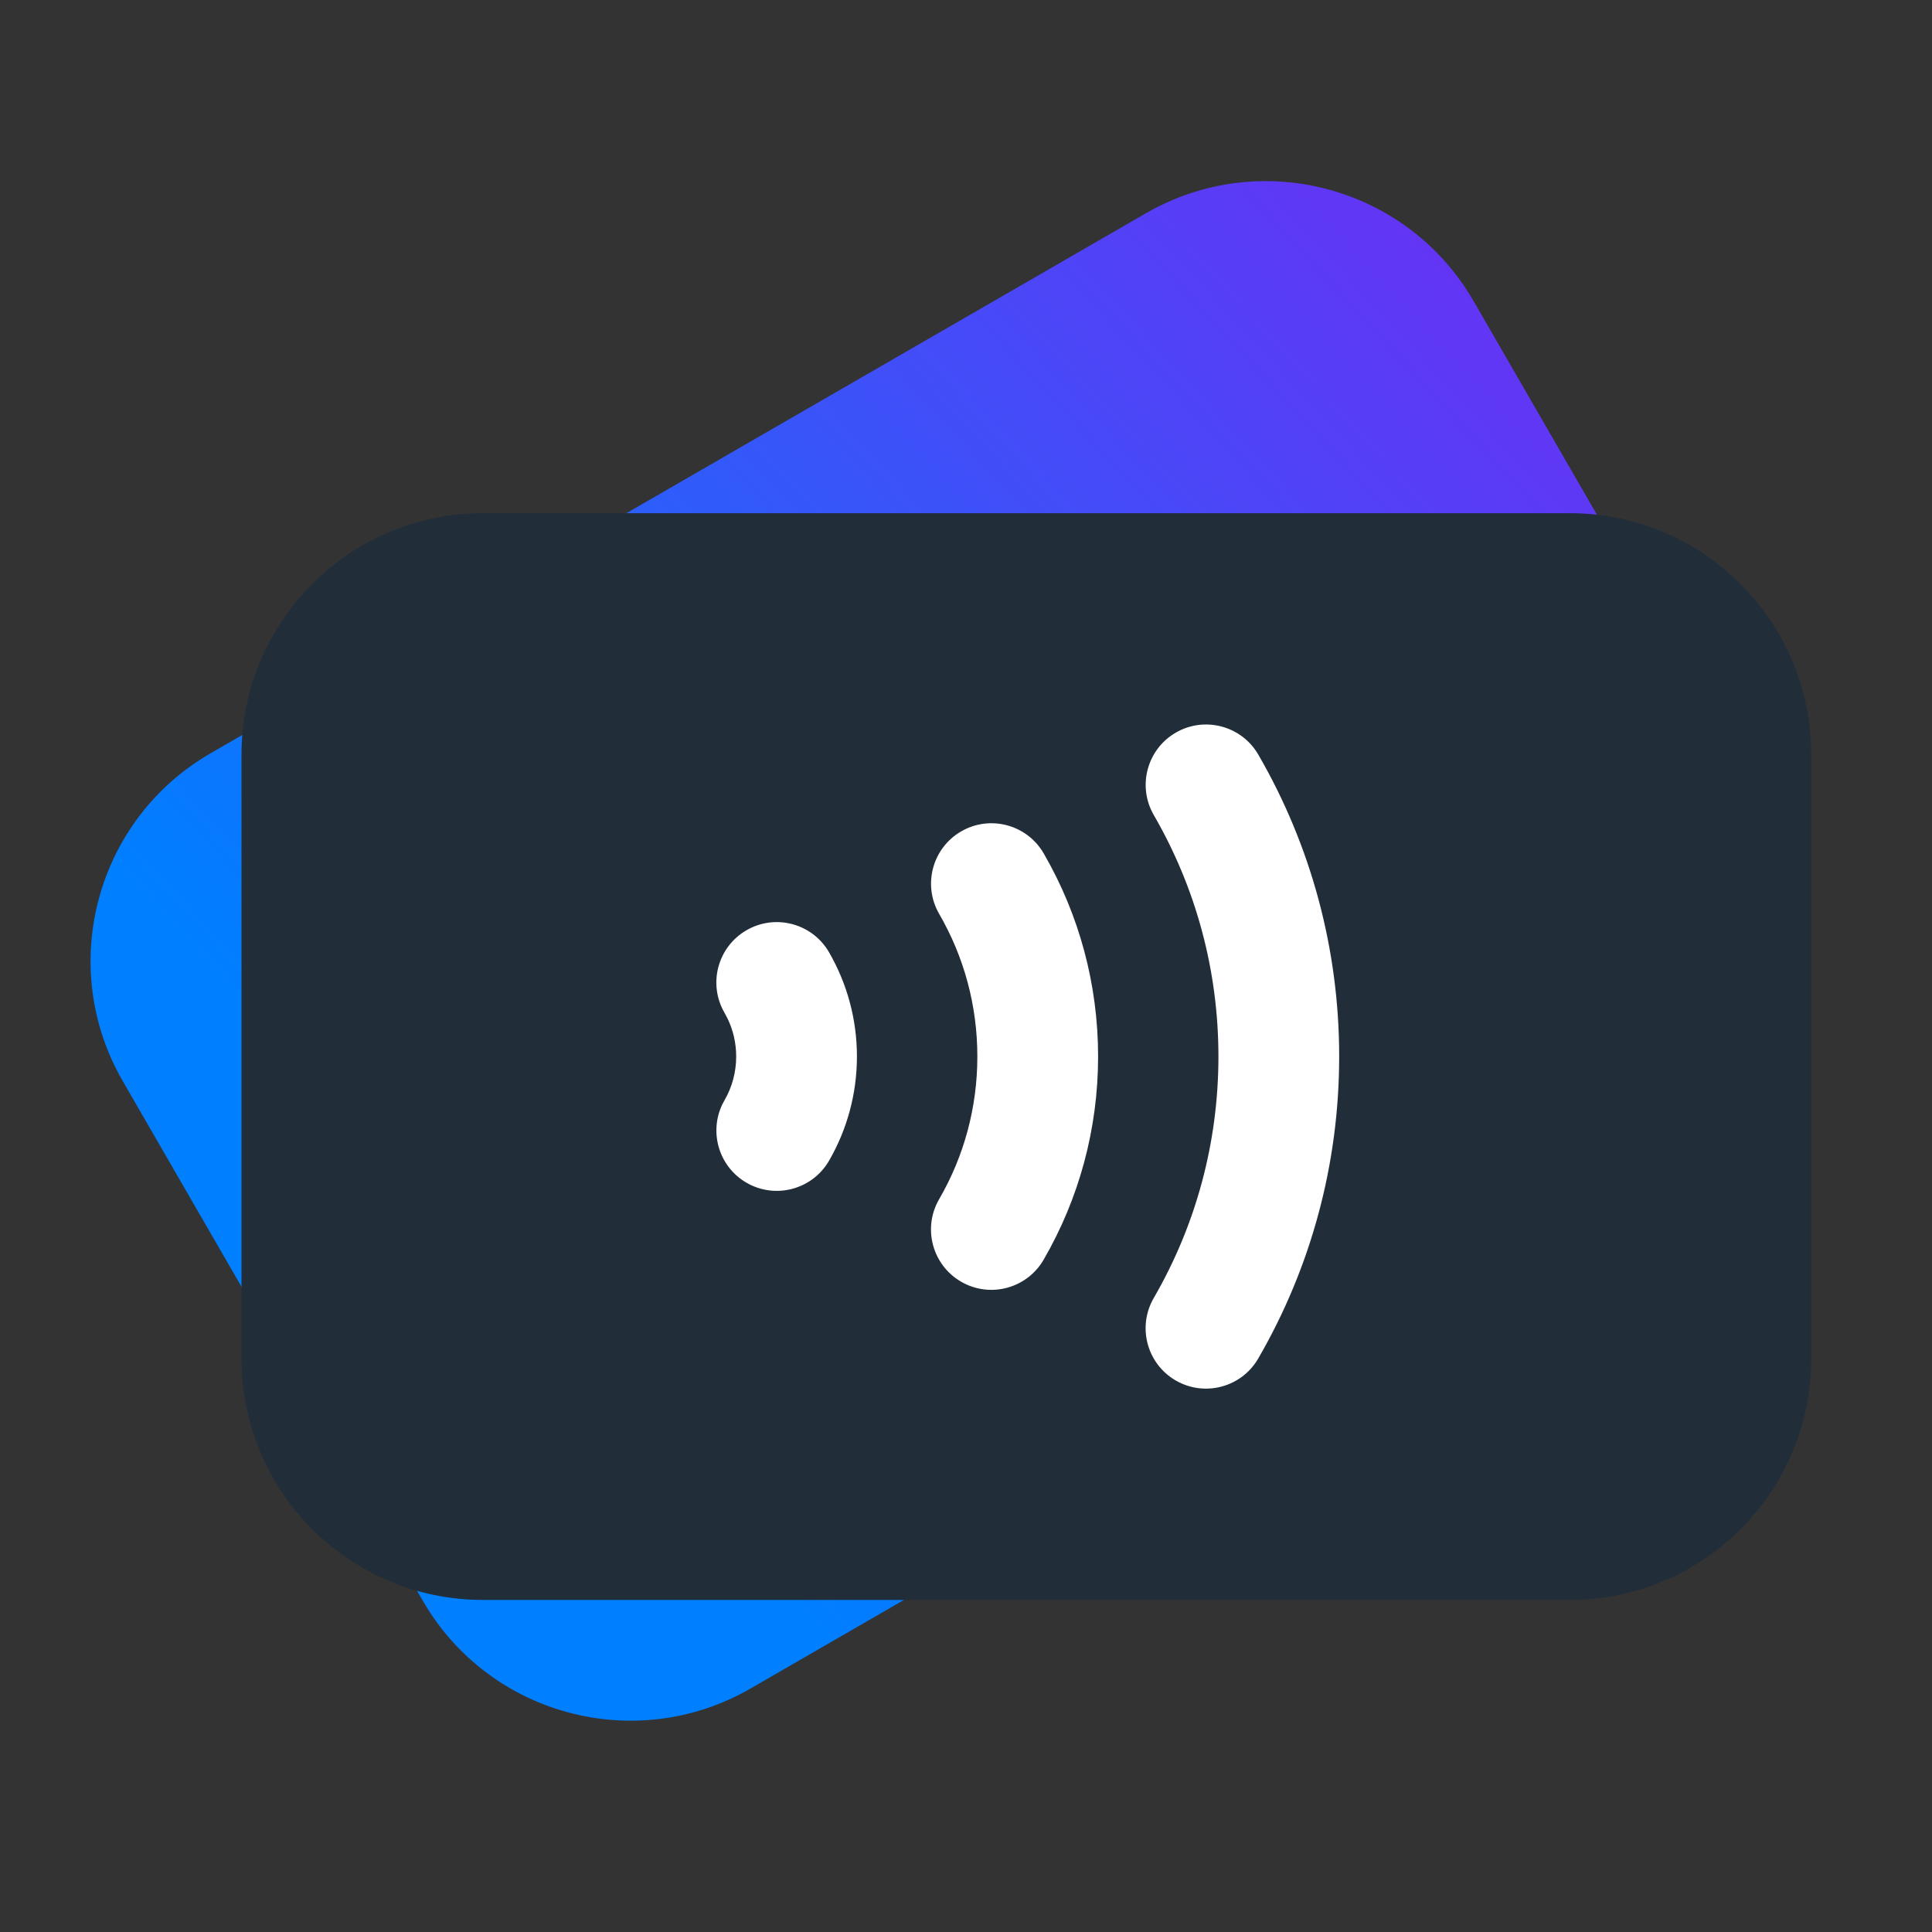 <?xml version="1.0" encoding="UTF-8"?>
<svg width="64px" height="64px" viewBox="0 0 64 64" version="1.1" xmlns="http://www.w3.org/2000/svg" xmlns:xlink="http://www.w3.org/1999/xlink">
    <rect x="0" y="0" width="64" height="64" fill="#333333" stroke="none"/>
    <title>Icons (App)/Payment Innovations/1. Positive duotone/1. Payment Innovations positive duotone 64px</title>
    <defs>
        <linearGradient x1="0%" y1="90.282%" x2="100%" y2="9.718%" id="linearGradient-1">
            <stop stop-color="#007FFF" offset="0%"></stop>
            <stop stop-color="#007FFF" offset="24.65%"></stop>
            <stop stop-color="#7527F3" offset="100%"></stop>
        </linearGradient>
    </defs>
    <g id="Icons-(App)/Payment-Innovations/1.-Positive-duotone/1.-Payment-Innovations-positive-duotone-64px" stroke="none" stroke-width="1" fill="none" fill-rule="evenodd">
        <g id="Icons-(App)/Payments/1.-Duotone/1.-Payments-64px" transform="translate(3, 6)">
            <path d="M1.066,29.812 L11.003,47.024 C13.199,50.826 18.061,52.129 21.863,49.934 L52.843,32.047 C56.646,29.852 57.948,24.99 55.753,21.188 L45.816,3.976 C43.621,0.174 38.759,-1.129 34.957,1.066 L3.976,18.953 C0.174,21.148 -1.129,26.01 1.066,29.812 Z" id="Colour" fill="url(#linearGradient-1)"></path>
            <path d="M5,19 L5,39 C5,43.418 8.582,47 13,47 L49,47 C53.418,47 57,43.418 57,39 L57,19 C57,14.582 53.418,11 49,11 L13,11 C8.582,11 5,14.582 5,19 Z" id="Solid" fill="#212E39"></path>
            <path d="M19,29.031 C19,25.732 21.67,23.055 24.969,23.047 L37,23.015 C40.305,23.007 42.991,25.679 43,28.985 C43,28.99 43,28.995 43,29 C43,32.314 40.314,35 37,35 L24.969,35 C21.672,35 19,32.328 19,29.031 Z" id="Solid" fill-opacity="0" fill="#FFFFFF"></path>
        </g>
        <path d="M31.84,27.541 C32.795,26.987 34.019,27.313 34.573,28.269 C35.748,30.298 36.376,32.604 36.376,34.998 C36.376,37.393 35.747,39.701 34.571,41.73 C34.017,42.686 32.793,43.012 31.838,42.458 C30.882,41.904 30.556,40.68 31.11,39.725 C31.936,38.3 32.376,36.684 32.376,34.998 C32.376,33.313 31.936,31.697 31.111,30.274 C30.558,29.318 30.884,28.094 31.84,27.541 Z M24.729,30.815 C25.685,30.262 26.909,30.588 27.462,31.544 C28.064,32.586 28.387,33.771 28.387,34.998 C28.387,36.224 28.065,37.408 27.463,38.45 C26.91,39.406 25.687,39.733 24.73,39.18 C23.82,38.654 23.48,37.519 23.927,36.586 L24,36.448 C24.252,36.011 24.387,35.517 24.387,34.998 C24.387,34.553 24.288,34.126 24.1,33.738 L23.999,33.547 C23.446,32.591 23.773,31.368 24.729,30.815 Z M38.95,24.269 C39.906,23.716 41.129,24.042 41.683,24.998 C43.429,28.013 44.362,31.44 44.362,34.998 C44.362,38.558 43.428,41.987 41.68,45.003 C41.127,45.958 39.903,46.284 38.947,45.73 C37.992,45.177 37.666,43.953 38.22,42.997 C39.616,40.587 40.362,37.849 40.362,34.998 C40.362,32.148 39.617,29.412 38.222,27.002 C37.668,26.046 37.994,24.823 38.95,24.269 Z" id="Solid" fill="#FFFFFF"></path>
    </g>
</svg>